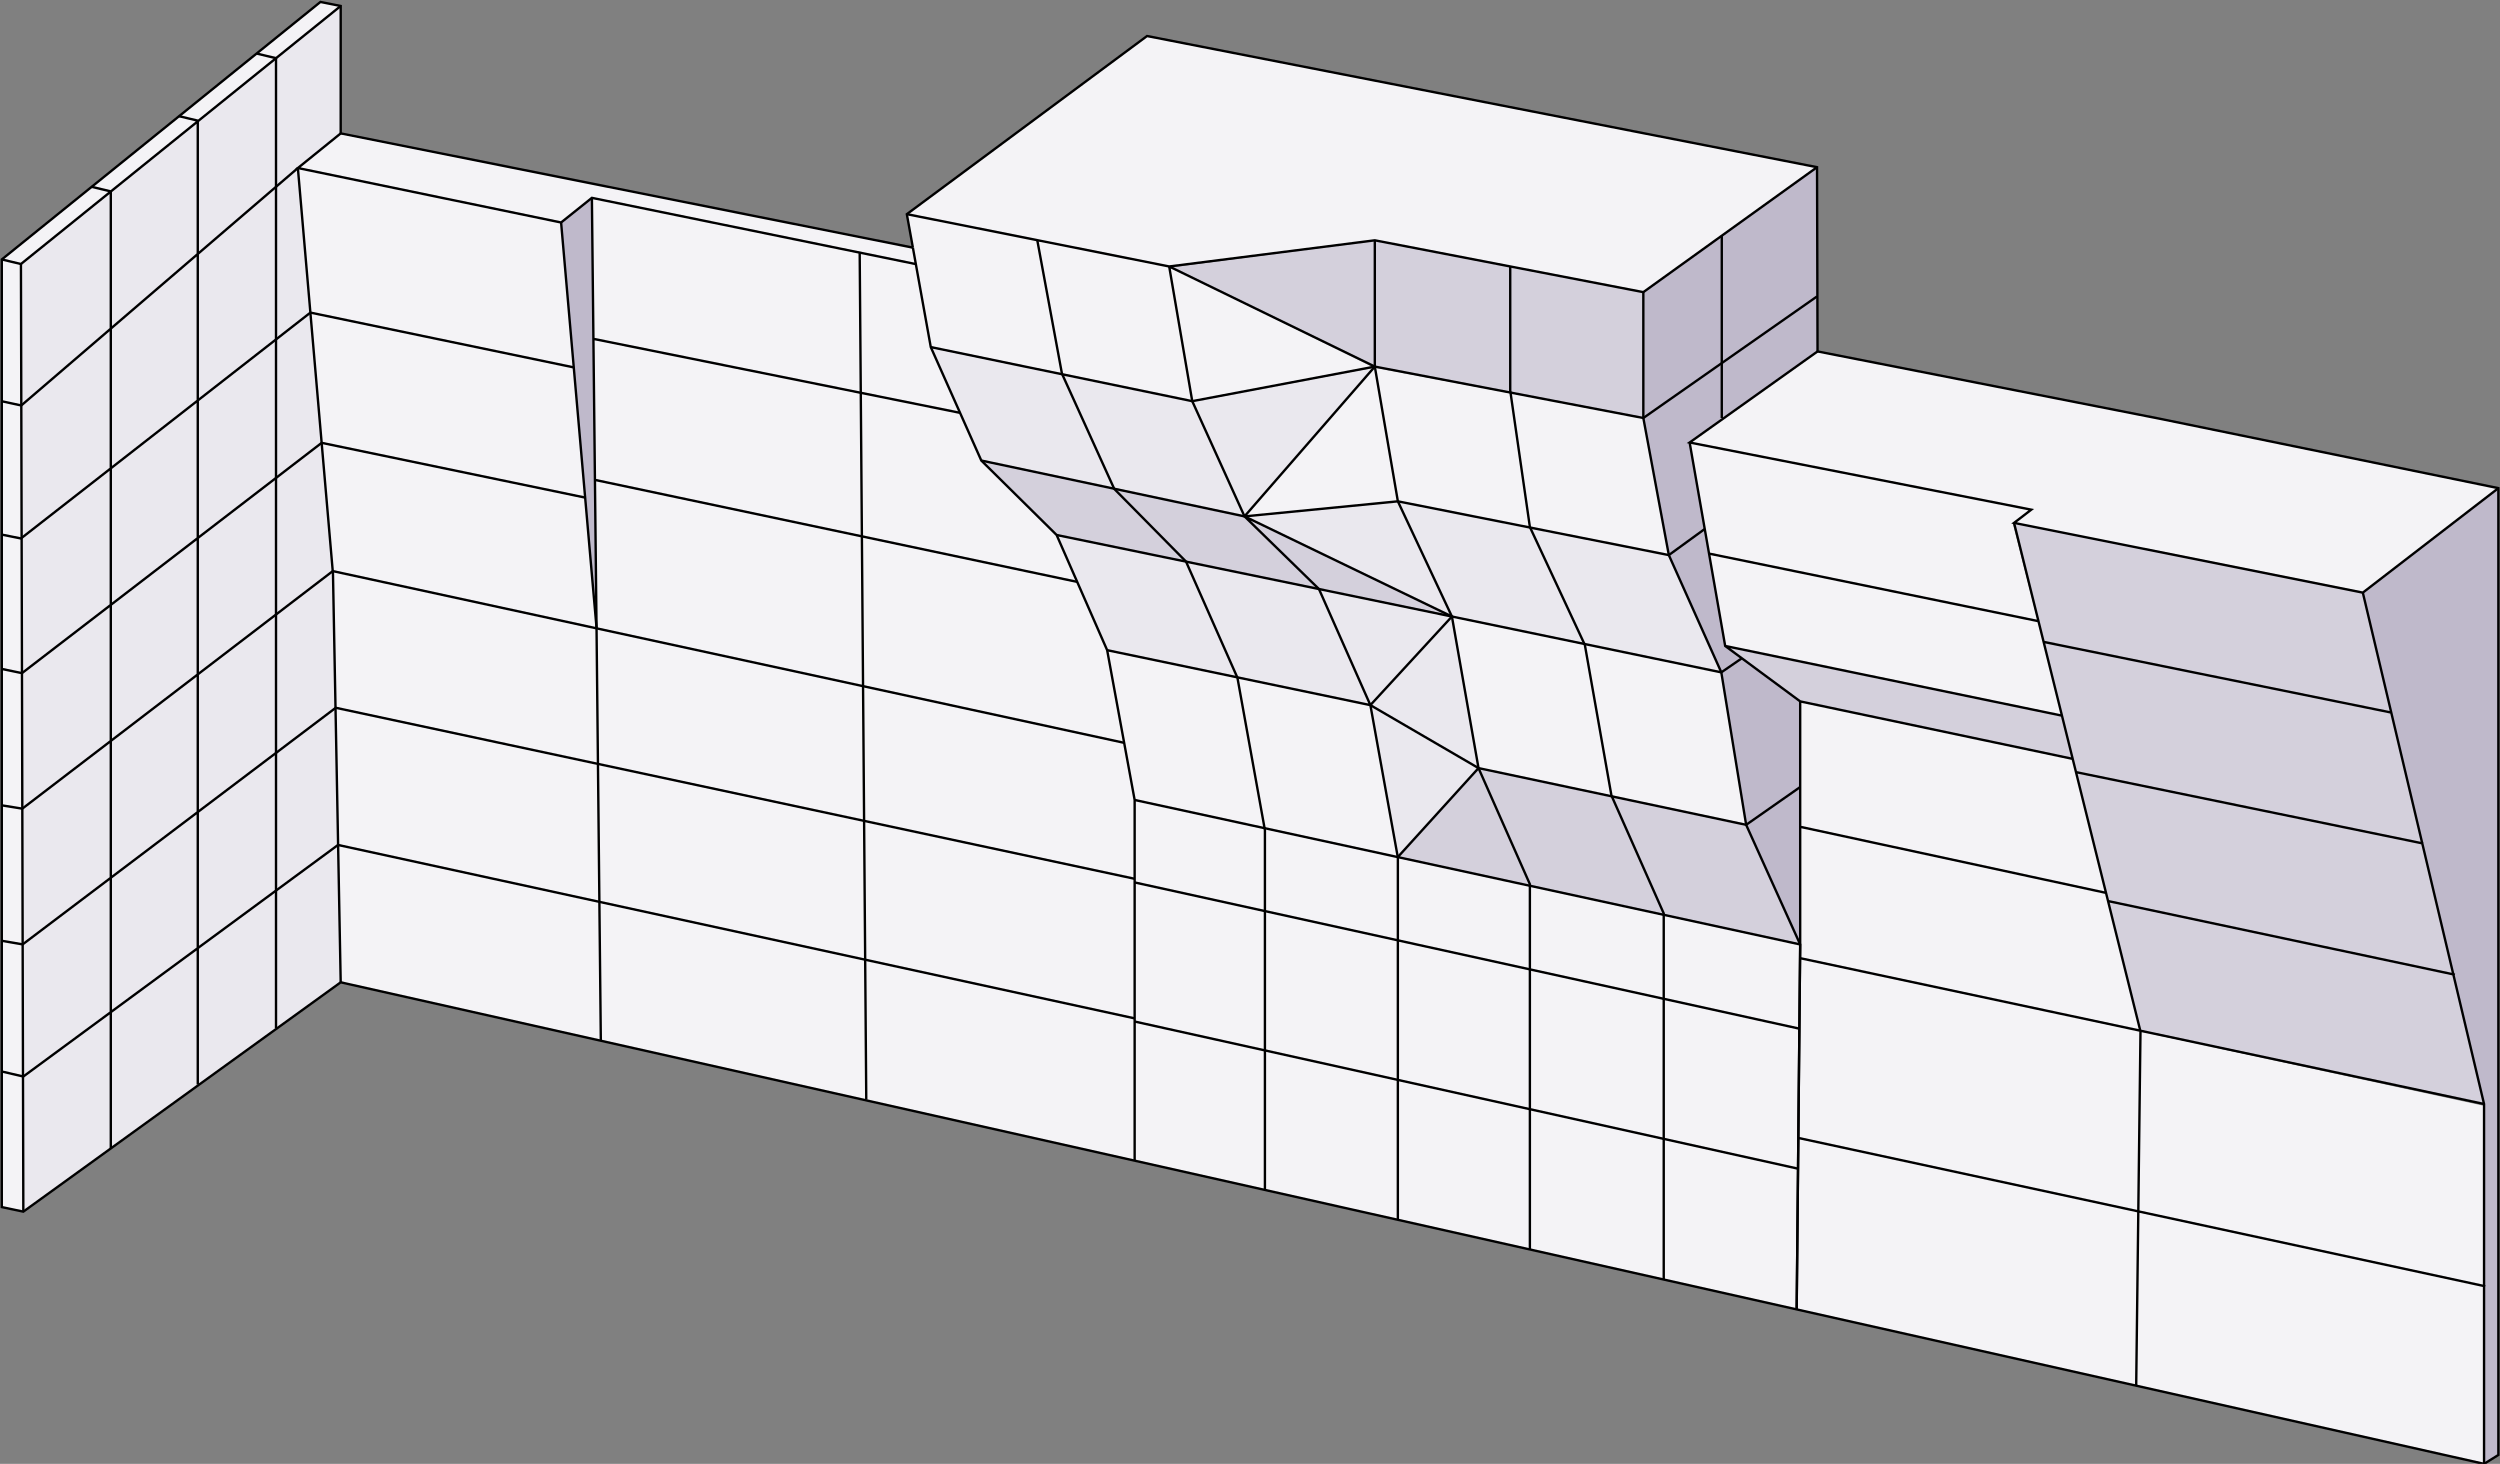 <svg xmlns="http://www.w3.org/2000/svg" xml:space="preserve" width="134.813" height="78.938"><rect width="100%" height="100%" fill="#808080" stroke="none"/><path fill="#F4F3F6" d="M18.372.323 17.28.105.097 13.991l1.032.246zM91.114 23.862l18.423 3.622-1.004.714 2.657 10.393-18.16-3.758z"/><path fill="#F4F3F6" d="m16.063 9.061 14.194 2.937 1.661-1.329 17.446 3.568.828 4.48 2.725 6.118 4.062 4.015 2.725 6.212 1.482 8.077 35.847 7.693.042-13.009 14.695 3.099 3.656 14.701 18.668 4.041-.141 19.274L18.372 52.971l-.428-22.174zM.097 13.991l1.032.246.129 51.101-1.161-.246z"/><path fill="#EAE8EE" d="M1.129 14.237 18.372.323v6.87l-2.309 1.868 1.881 21.736.428 22.174L1.258 65.338z"/><path fill="#BFB9CB" d="m31.918 10.669.25 23.186-1.911-21.857z"/><path fill="#D4D0DC" d="m63.168 14.427 10.969-1.468 14.48 2.795v6.787l-14.528-2.717z"/><path fill="#F4F3F6" d="m67.111 27.846 6.978-8.022 14.528 2.717 1.375 7.392-14.612-2.899z"/><path fill="#F4F3F6" d="m74.089 19.824-9.797 1.809-14.1-2.916-1.291-7.168 14.148 2.82z"/><path fill="#EAE8EE" d="m74.089 19.824-9.797 1.809-14.1-2.916 2.725 6.118 14.194 3.011zM67.111 27.846l8.269-.812 14.612 2.899 2.83 6.324-14.527-3.011z"/><path fill="#F4F3F6" d="m78.295 33.246 14.527 3.011 1.339 8.222-14.432-3.059z"/><path fill="#D4D0DC" d="m52.917 24.835 14.194 3.011 11.184 5.4-21.316-4.396z"/><path fill="#EAE8EE" d="m75.375 46.219 4.354-4.799-1.434-8.174-7.17-1.482-14.146-2.914 2.725 6.212 14.194 2.962z"/><path fill="#D4D0DC" d="m75.375 46.219 4.354-4.799 14.432 3.059 2.914 6.451z"/><path fill="#F4F3F6" d="m61.186 43.139 14.189 3.08-1.477-8.195-14.194-2.962z"/><path fill="#BFB9CB" d="m97.984 9.016.027 9.935-6.897 4.911 1.916 10.971 4.045 2.99-.042 13.009-2.872-6.353-1.339-8.222-2.83-6.324-1.375-7.392v-6.787zM127.416 31.958l7.309-5.634v52.135l-.772.479V59.533z"/><path fill="#D4D0DC" d="m108.608 28.198 18.808 3.76 6.537 27.575-18.527-3.91zM111.19 38.591l.58 2.331-14.695-3.099-4.045-2.99z"/><path fill="#F4F3F6" d="m48.901 11.549 14.148 2.82 11.088-1.41 14.48 2.795 9.367-6.738-36.13-7.073z"/><path fill="none" stroke="#000" stroke-miterlimit="10" stroke-width=".129" d="m55.935 12.951 1.331 7.2 2.82 6.213 3.87 3.919 2.772 6.261 1.483 8.22v19.402M74.137 12.959v6.81l1.243 7.265 2.915 6.212 1.434 8.174 2.77 6.26v19.699M81.439 14.369v6.69l1.06 7.36 2.964 6.356 1.434 8.123 2.82 6.358V69M88.617 15.754v6.787l1.375 7.392 2.83 6.324 1.339 8.222 2.914 6.451-.189 19.681"/><path fill="none" stroke="#000" stroke-miterlimit="10" stroke-width=".129" d="m50.192 18.717 14.1 2.916 9.845-1.864 14.48 2.772 9.367-6.557M52.917 24.835l14.194 3.011 8.269-.812 14.612 2.899 1.937-1.408M56.979 28.85l14.146 2.914 7.17 1.482 14.527 3.011 1.107-.761"/><path fill="none" stroke="#000" stroke-miterlimit="10" stroke-width=".129" d="m59.704 35.062 14.194 2.962 4.397-4.778-11.184-5.4 7.026-8.077-11.088-5.4 1.243 7.264 2.819 6.213 4.014 3.918 2.773 6.26 1.482 8.222-.001 19.531"/><path fill="none" stroke="#000" stroke-miterlimit="10" stroke-width=".129" d="m73.898 38.024 5.831 3.396 14.432 3.059 2.89-2.022M61.186 43.139l35.889 7.791M75.375 46.219l4.354-4.799M61.186 47.586l35.847 7.885M61.186 55.086l35.773 7.935M16.063 9.061l1.893 21.885.416 22.025M30.257 11.998l1.911 21.857.231 22.239M46.359 13.646l.354 45.647"/><path fill="#F4F3F6" d="m32.676 10.05 16.553 3.305.135.882-17.446-3.568-1.661 1.329-14.194-2.937 2.309-1.868z"/><path fill="none" stroke="#000" stroke-miterlimit="10" stroke-width=".129" d="m31.918 10.669.25 23.186M32 18.274l19.772 3.989M32.082 25.879l26.006 5.5M17.944 30.797l42.675 9.26M18.092 38.165l43.094 9.224M18.232 45.566l42.954 9.35M17.345 23.881l14.21 2.952M16.738 16.857l14.202 2.955"/><path fill="#F4F3F6" d="m116.434 22.574 18.291 3.75-7.309 5.634-18.808-3.76.929-.714-18.423-3.622 6.897-4.911z"/><path fill="none" stroke="#000" stroke-miterlimit="10" stroke-width=".129" d="m91.114 23.862 1.916 10.971 4.045 2.99V50.93l-.189 19.681M108.608 28.198l3.34 13.439 3.478 13.986-.231 19.074M93.03 34.833l18.16 3.758M97.075 37.823l14.695 3.099M110.204 34.615l18.77 3.815M130.677 45.488l-18.729-3.851M113.678 48.59l18.704 3.971M133.953 59.533 97.075 51.67M113.565 48.148l-16.49-3.562M134.024 69.365l-37.065-8.004M92.161 29.853l17.764 3.644M133.953 78.938V59.533l-6.537-27.575M92.847 12.711v9.83M18.372.323 1.129 14.237l-1.032-.246M5.975 10.321l-1.033-.246M10.665 6.506 9.632 6.26M16.063 9.061 1.148 21.865l-1.051-.227M16.738 16.857 1.129 29.037l-1.032-.208M17.345 23.881 1.185 36.299l-1.088-.226M17.944 30.797 1.203 43.607l-1.106-.179M18.098 38.172 1.222 50.926l-1.125-.193M18.235 45.559 1.258 58.051l-1.161-.269M5.975 10.321v51.613M10.665 58.484V6.575"/><path fill="none" stroke="#000" stroke-miterlimit="10" stroke-width=".129" d="M14.884 55.434V3.137l-1.033-.246M1.258 65.338l-.129-51.101M134.725 26.324l-7.309 5.634-18.808-3.76.929-.714-18.423-3.622 6.897-4.911"/><path fill="#F4F3F6" stroke="#000" stroke-miterlimit="10" stroke-width=".129" d="m48.901 11.549 14.148 2.82 11.088-1.41 14.48 2.795 9.367-6.738"/><path fill="none" stroke="#000" stroke-miterlimit="10" stroke-width=".129" d="m49.227 13.353.965 5.364 2.725 6.118 4.062 4.015 2.725 6.212 1.482 8.077v19.453M49.364 14.237l-17.446-3.568-1.661 1.329-14.194-2.937 2.309-1.868"/><path fill="none" stroke="#000" stroke-miterlimit="10" stroke-width=".129" d="M49.229 13.355 32.676 10.05 18.372 7.193V.323L17.28.105.097 13.991v51.101l1.161.246 17.114-12.367 115.581 25.967.772-.479V26.324l-18.291-3.75-18.423-3.623-.027-9.935-36.13-7.073-12.953 9.606.326 1.804"/></svg>